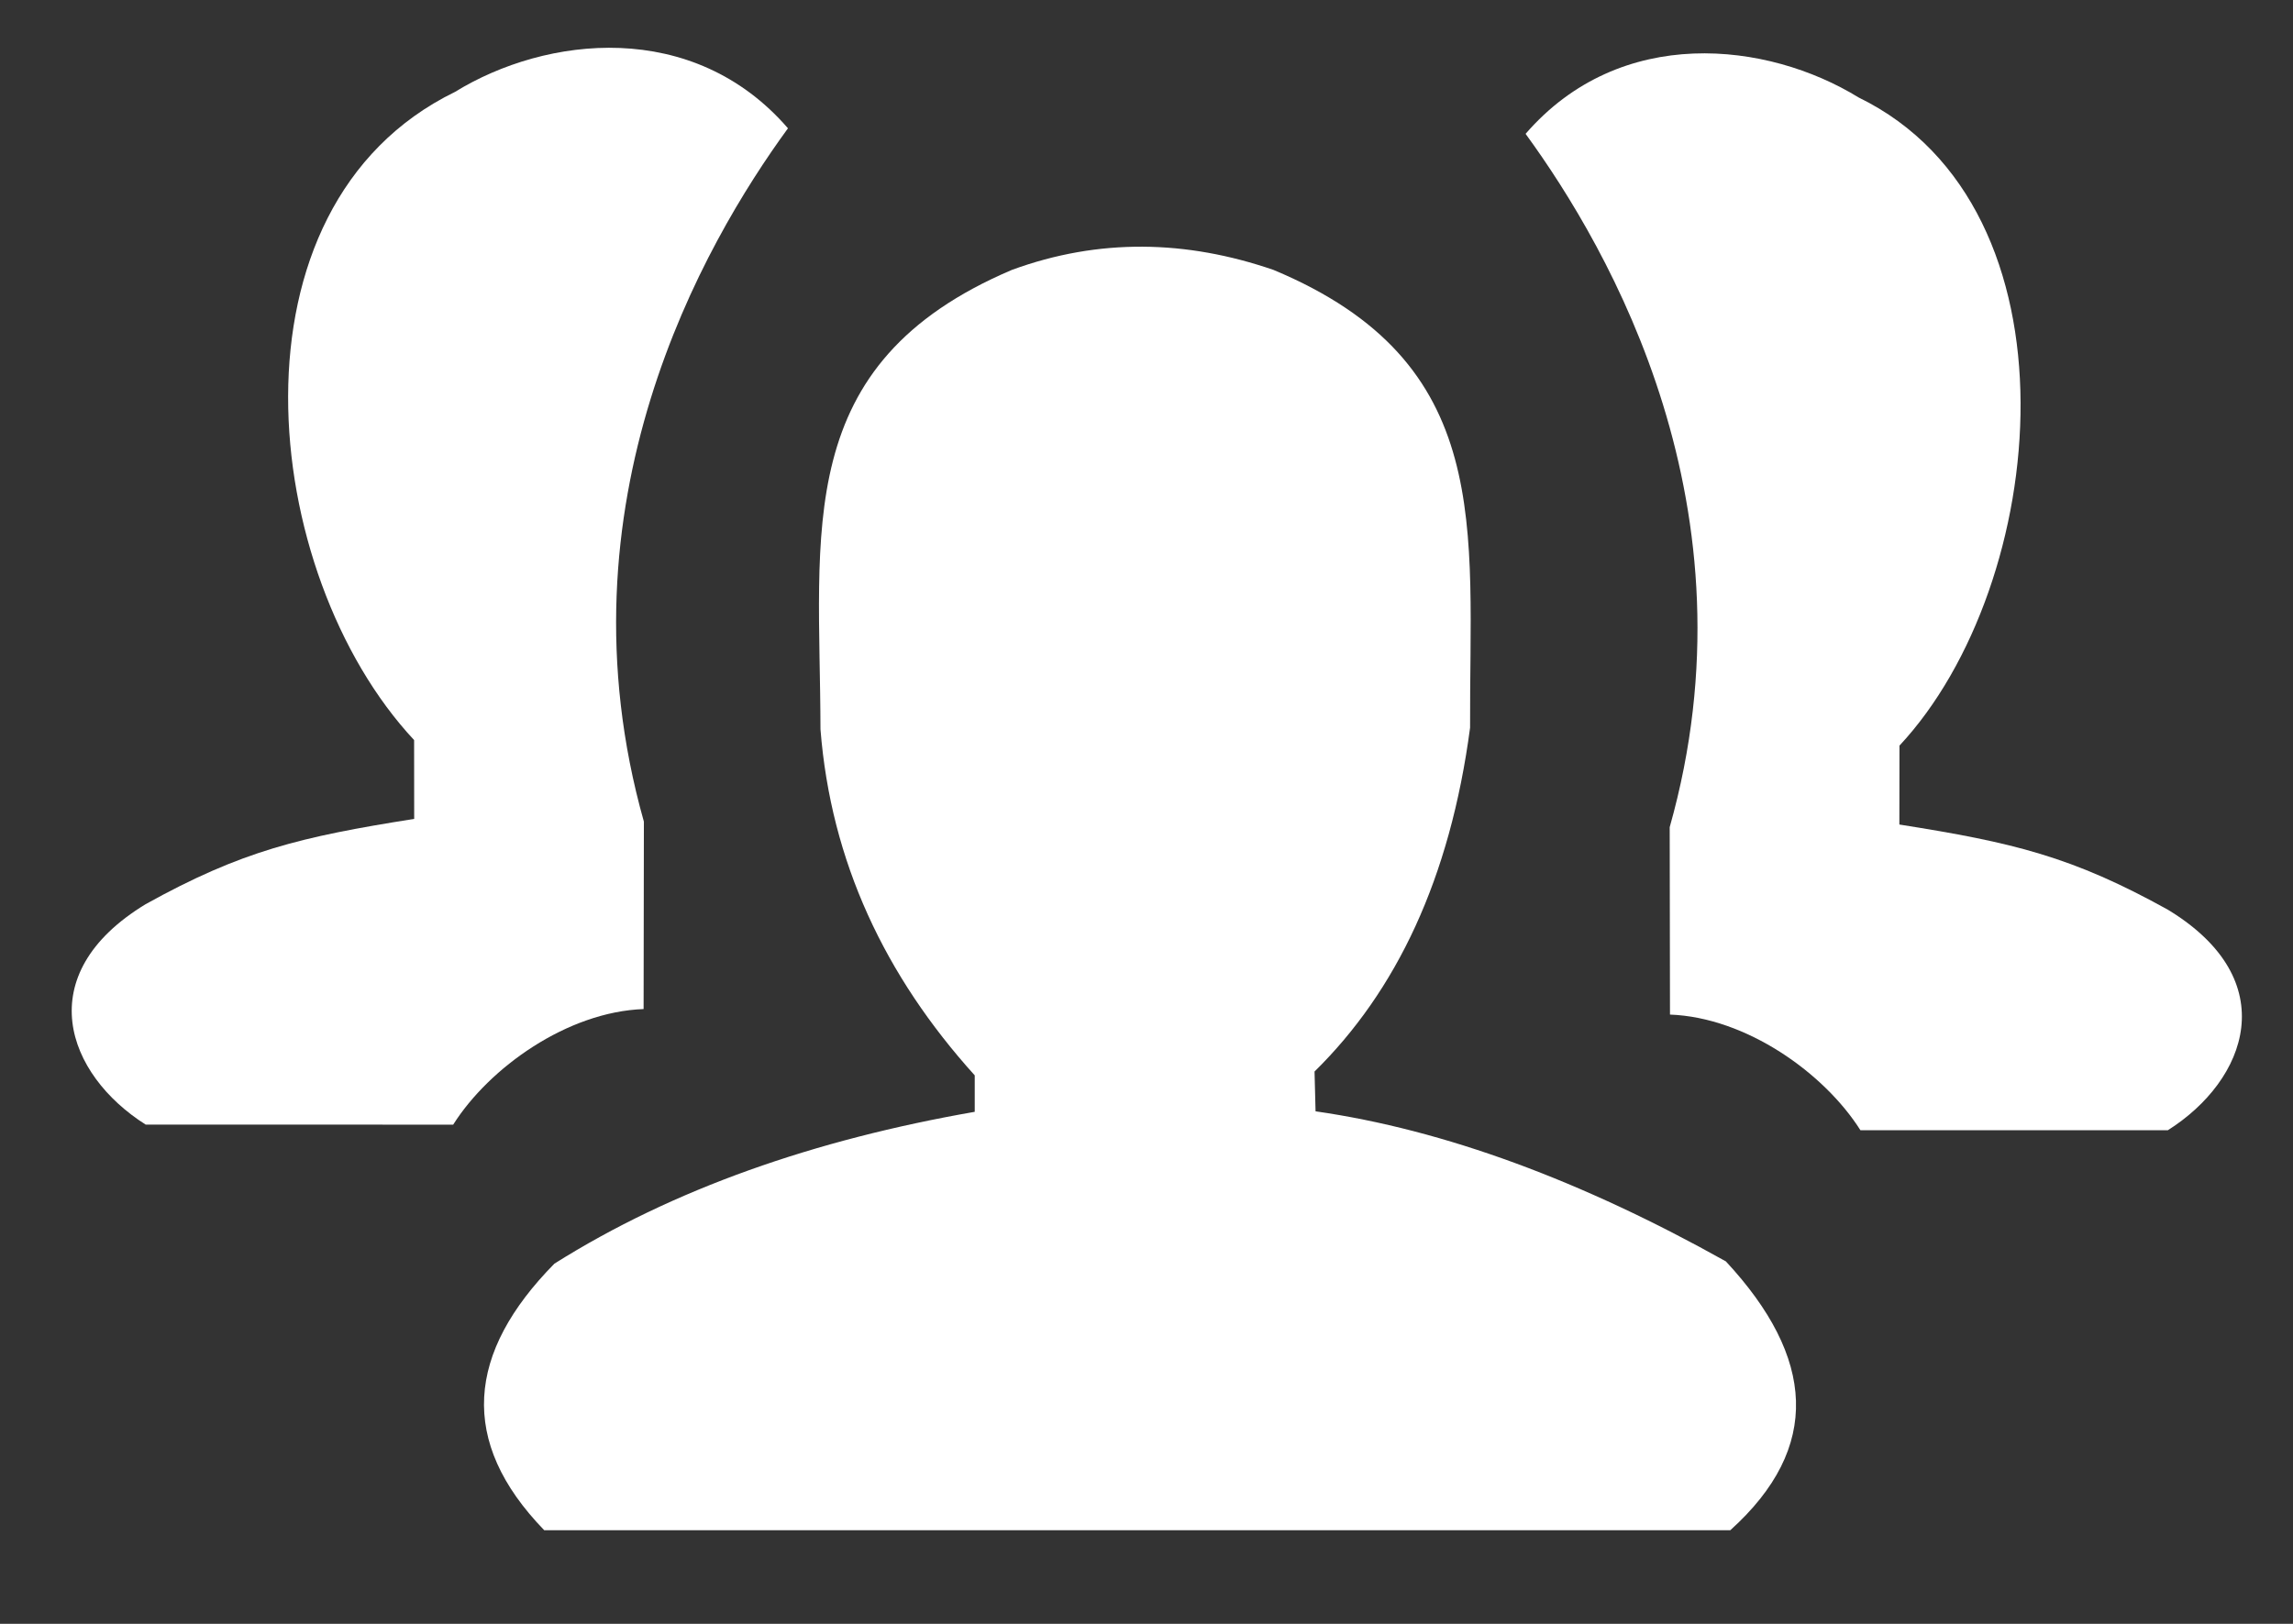 <?xml version="1.0" encoding="utf-8"?>
<!-- Generator: Adobe Illustrator 16.0.0, SVG Export Plug-In . SVG Version: 6.00 Build 0)  -->
<!DOCTYPE svg PUBLIC "-//W3C//DTD SVG 1.1//EN" "http://www.w3.org/Graphics/SVG/1.1/DTD/svg11.dtd">
<svg version="1.1" id="Layer_1" xmlns="http://www.w3.org/2000/svg" xmlns:xlink="http://www.w3.org/1999/xlink" x="0px" y="0px"
	 width="144px" height="102px" viewBox="0 0 144 102" enable-background="new 0 0 144 102" xml:space="preserve">
<rect x="0" y="0" width="144" height="102" fill="#333333" stroke="none"/>
<g id="Layer_x0020_1">
	<path id="_1" fill="#FFFFFF" d="M34.178,96.119h74.485c5.765-5.199,5.323-10.854-0.278-16.887
		c-9.044-5.061-17.648-8.26-25.768-9.426l-0.064-2.5c5.133-5.045,8.511-12.109,9.768-21.596
		c-0.052-12.538,1.625-22.92-12.344-28.756c-5.48-1.884-10.96-2.005-16.434,0c-13.891,5.912-12.041,16.373-12.017,28.858
		c0.654,8.299,4.037,15.479,9.687,21.736v2.289c-10.051,1.754-18.928,4.838-26.396,9.537C29.318,84.959,28.769,90.539,34.178,96.119
		L34.178,96.119z"/>
	<path fill="#FFFFFF" d="M104.875,63.73c4.788,0.178,9.687,3.672,11.958,7.262h19.312c4.96-3.137,7.316-9.404,0-13.848
		c-6.026-3.344-9.725-4.225-16.865-5.352l0.007-4.957c9.455-10.134,11.679-33.767-2.565-40.712
		c-5.728-3.521-14.958-4.599-20.915,2.284c5.298,7.269,14.694,23.561,9.05,43.552L104.875,63.73L104.875,63.73z"/>
	<path fill="#FFFFFF" d="M40.418,63.383c-4.79,0.174-9.69,3.674-11.958,7.26L9.149,70.641c-4.959-3.135-7.317-9.404,0-13.848
		c6.033-3.348,9.72-4.225,16.862-5.355l-0.005-4.951c-9.771-10.472-12.183-33.519,2.567-40.714
		c5.724-3.521,14.958-4.598,20.911,2.286c-5.299,7.269-14.691,23.558-9.048,43.551L40.418,63.383z"/>
</g>
</svg>
